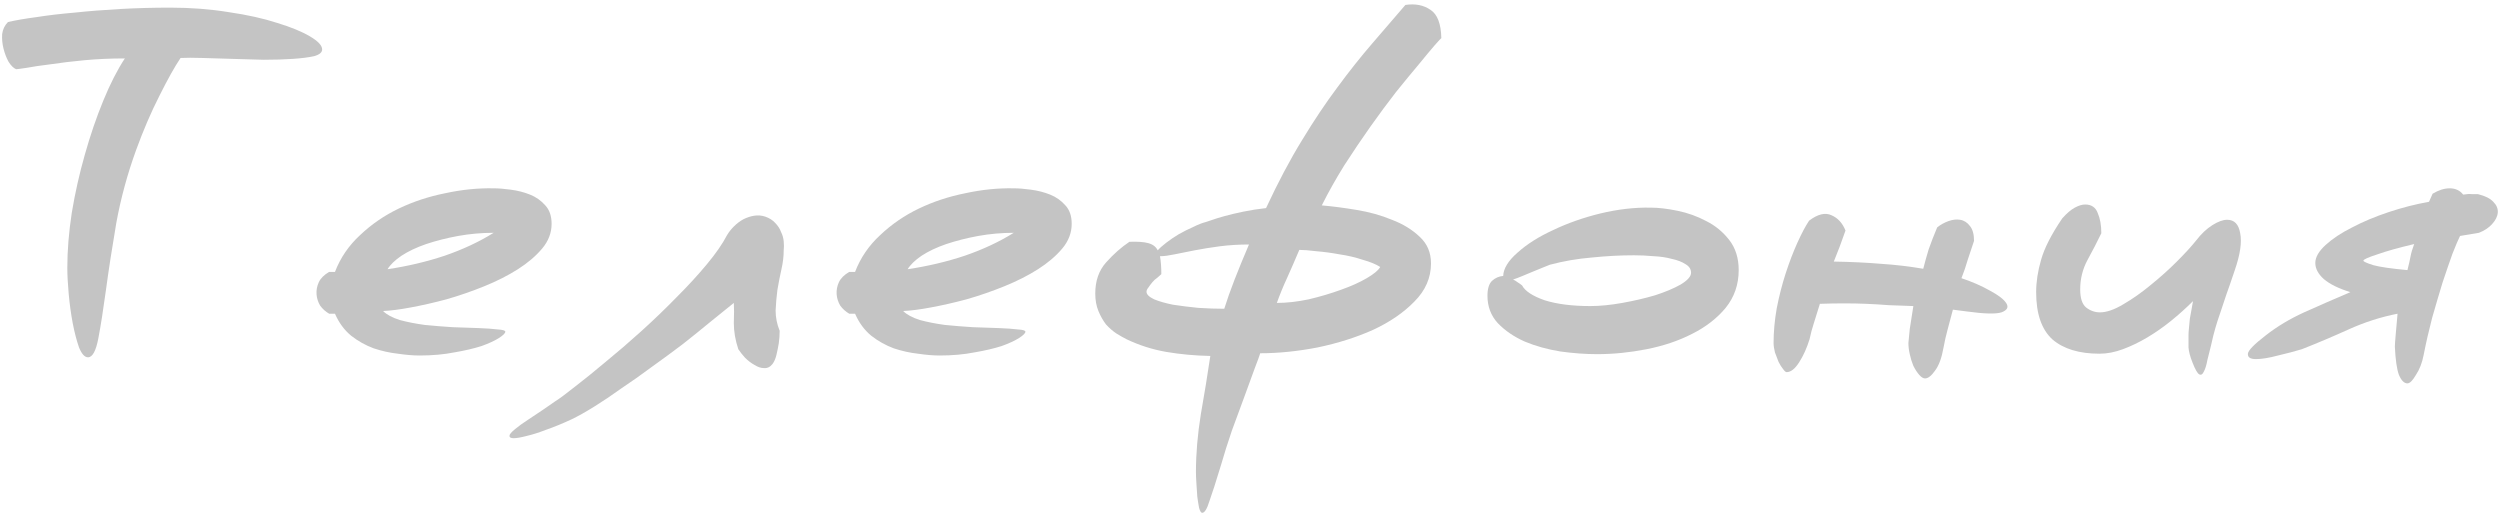 <?xml version="1.0" encoding="UTF-8"?> <svg xmlns="http://www.w3.org/2000/svg" width="178" height="37" viewBox="0 0 178 37" fill="none"><path d="M173.202 13.792C173.629 13.536 174.034 13.408 174.418 13.408C174.824 13.408 175.144 13.557 175.378 13.856C175.634 13.813 175.848 13.802 176.018 13.824C176.189 13.824 176.328 13.824 176.434 13.824C176.946 13.952 177.309 14.133 177.522 14.368C177.757 14.602 177.864 14.858 177.842 15.136C177.821 15.413 177.682 15.69 177.426 15.968C177.192 16.224 176.882 16.426 176.498 16.576L175.154 16.8C175.026 17.056 174.845 17.482 174.61 18.08C174.397 18.677 174.162 19.36 173.906 20.128C173.672 20.896 173.426 21.728 173.17 22.624C172.936 23.52 172.733 24.405 172.562 25.28C172.456 25.834 172.274 26.304 172.018 26.688C171.784 27.093 171.581 27.296 171.41 27.296C171.176 27.296 170.973 27.093 170.802 26.688C170.653 26.282 170.557 25.61 170.514 24.672C170.514 24.565 170.536 24.266 170.578 23.776C170.621 23.285 170.664 22.805 170.706 22.336C169.512 22.57 168.349 22.944 167.218 23.456C166.088 23.968 164.978 24.437 163.89 24.864C163.4 25.013 162.834 25.162 162.194 25.312C161.554 25.482 161.032 25.568 160.626 25.568C160.221 25.568 160.029 25.44 160.05 25.184C160.072 24.949 160.498 24.512 161.33 23.872C162.12 23.253 163.026 22.709 164.05 22.24C165.096 21.77 166.194 21.29 167.346 20.8C166.514 20.544 165.885 20.234 165.458 19.872C165.053 19.509 164.85 19.125 164.85 18.72C164.85 18.314 165.096 17.888 165.586 17.44C166.077 16.992 166.706 16.576 167.474 16.192C168.242 15.786 169.106 15.424 170.066 15.104C171.026 14.784 171.986 14.538 172.946 14.368L173.202 13.792ZM168.274 18.56C168.274 18.624 168.509 18.73 168.978 18.88C169.448 19.008 170.258 19.125 171.41 19.232C171.517 18.805 171.592 18.474 171.634 18.24C171.677 18.005 171.762 17.717 171.89 17.376C170.802 17.632 169.928 17.877 169.266 18.112C168.605 18.325 168.274 18.474 168.274 18.56Z" fill="#C4C4C4"></path><path d="M155.822 23.84C155.822 23.733 155.832 23.573 155.854 23.36C155.875 23.147 155.896 22.923 155.918 22.688C155.96 22.453 156.003 22.219 156.046 21.984C156.088 21.749 156.12 21.568 156.142 21.44C155.651 21.931 155.128 22.4 154.574 22.848C154.019 23.296 153.454 23.691 152.878 24.032C152.302 24.373 151.726 24.651 151.15 24.864C150.574 25.077 150.019 25.184 149.486 25.184C148.035 25.184 146.915 24.843 146.126 24.16C145.358 23.456 144.974 22.336 144.974 20.8C144.974 20.075 145.091 19.307 145.326 18.496C145.56 17.664 146.062 16.683 146.83 15.552C147.15 15.189 147.448 14.933 147.726 14.784C148.003 14.635 148.248 14.56 148.462 14.56C148.91 14.56 149.208 14.763 149.358 15.168C149.528 15.552 149.614 16.032 149.614 16.608C149.315 17.227 148.984 17.867 148.622 18.528C148.28 19.168 148.11 19.861 148.11 20.608C148.11 21.227 148.248 21.653 148.526 21.888C148.824 22.123 149.155 22.24 149.518 22.24C149.987 22.24 150.542 22.048 151.182 21.664C151.843 21.28 152.494 20.821 153.134 20.288C153.795 19.755 154.414 19.2 154.99 18.624C155.587 18.027 156.046 17.525 156.366 17.12C156.728 16.651 157.112 16.288 157.518 16.032C157.923 15.776 158.275 15.648 158.574 15.648C159.086 15.648 159.395 15.968 159.502 16.608C159.63 17.248 159.502 18.123 159.118 19.232C158.883 19.936 158.68 20.523 158.51 20.992C158.36 21.44 158.222 21.856 158.094 22.24C157.966 22.603 157.848 22.965 157.742 23.328C157.635 23.691 157.528 24.117 157.422 24.608C157.336 24.949 157.251 25.291 157.166 25.632C157.102 25.995 157.016 26.272 156.91 26.464C156.824 26.656 156.718 26.72 156.59 26.656C156.462 26.592 156.302 26.315 156.11 25.824C155.939 25.397 155.843 25.035 155.822 24.736C155.822 24.416 155.822 24.117 155.822 23.84Z" fill="#C4C4C4"></path><path d="M139.047 22.048C138.898 22.624 138.77 23.104 138.663 23.488C138.557 23.872 138.461 24.299 138.375 24.768C138.247 25.493 138.045 26.037 137.767 26.4C137.511 26.763 137.277 26.944 137.063 26.944C136.935 26.944 136.797 26.859 136.647 26.688C136.498 26.517 136.359 26.304 136.231 26.048C136.125 25.792 136.039 25.515 135.975 25.216C135.911 24.939 135.879 24.672 135.879 24.416C135.901 24.181 135.933 23.851 135.975 23.424C136.039 22.976 136.125 22.432 136.231 21.792C135.613 21.771 135.026 21.749 134.471 21.728C133.938 21.685 133.405 21.653 132.871 21.632C132.359 21.611 131.837 21.6 131.303 21.6C130.77 21.6 130.194 21.611 129.575 21.632C129.383 22.251 129.234 22.731 129.127 23.072C129.021 23.392 128.925 23.755 128.839 24.16C128.647 24.779 128.402 25.323 128.103 25.792C127.805 26.261 127.506 26.496 127.207 26.496C127.143 26.496 127.058 26.421 126.951 26.272C126.845 26.144 126.738 25.973 126.631 25.76C126.546 25.547 126.461 25.323 126.375 25.088C126.311 24.832 126.279 24.608 126.279 24.416C126.279 23.627 126.354 22.805 126.503 21.952C126.674 21.077 126.887 20.245 127.143 19.456C127.399 18.667 127.677 17.941 127.975 17.28C128.274 16.619 128.551 16.096 128.807 15.712C129.426 15.243 129.959 15.115 130.407 15.328C130.855 15.52 131.186 15.883 131.399 16.416C131.293 16.715 131.154 17.099 130.983 17.568C130.813 18.016 130.674 18.368 130.567 18.624C131.805 18.645 132.925 18.699 133.927 18.784C134.93 18.848 135.933 18.965 136.935 19.136C137.042 18.709 137.17 18.251 137.319 17.76C137.49 17.269 137.693 16.747 137.927 16.192C138.162 16 138.429 15.851 138.727 15.744C139.026 15.637 139.303 15.605 139.559 15.648C139.837 15.691 140.071 15.84 140.263 16.096C140.455 16.331 140.551 16.683 140.551 17.152C140.402 17.579 140.253 18.027 140.103 18.496C139.975 18.944 139.826 19.381 139.655 19.808C140.423 20.064 141.106 20.363 141.703 20.704C142.301 21.024 142.685 21.323 142.855 21.6C143.026 21.877 142.909 22.091 142.503 22.24C142.098 22.368 141.277 22.347 140.039 22.176L139.047 22.048Z" fill="#C4C4C4"></path><path d="M105.907 21.056C105.907 20.565 106.014 20.213 106.227 20C106.462 19.787 106.729 19.669 107.027 19.648C107.049 19.114 107.39 18.56 108.051 17.984C108.713 17.387 109.555 16.853 110.579 16.384C111.603 15.893 112.723 15.498 113.939 15.2C115.177 14.901 116.371 14.762 117.523 14.784C118.078 14.784 118.718 14.858 119.443 15.008C120.169 15.157 120.851 15.402 121.491 15.744C122.131 16.064 122.675 16.512 123.123 17.088C123.571 17.664 123.795 18.378 123.795 19.232C123.795 20.256 123.486 21.152 122.867 21.92C122.249 22.666 121.449 23.285 120.467 23.776C119.507 24.267 118.43 24.629 117.235 24.864C116.041 25.099 114.867 25.216 113.715 25.216C112.883 25.216 112.009 25.152 111.091 25.024C110.174 24.875 109.331 24.64 108.563 24.32C107.795 23.979 107.155 23.541 106.643 23.008C106.153 22.474 105.907 21.824 105.907 21.056ZM110.355 18.848C110.249 18.89 110.089 18.954 109.875 19.04C109.662 19.125 109.427 19.221 109.171 19.328C108.915 19.434 108.659 19.541 108.403 19.648C108.147 19.755 107.923 19.84 107.731 19.904C107.838 19.947 107.945 20.011 108.051 20.096C108.158 20.16 108.265 20.235 108.371 20.32C108.585 20.725 109.118 21.077 109.971 21.376C110.846 21.653 111.934 21.792 113.235 21.792C113.918 21.792 114.675 21.717 115.507 21.568C116.339 21.419 117.118 21.237 117.843 21.024C118.569 20.789 119.177 20.533 119.667 20.256C120.158 19.957 120.403 19.68 120.403 19.424C120.403 19.168 120.275 18.965 120.019 18.816C119.763 18.645 119.433 18.517 119.027 18.432C118.643 18.325 118.206 18.261 117.715 18.24C117.246 18.197 116.787 18.176 116.339 18.176C115.379 18.176 114.377 18.229 113.331 18.336C112.307 18.421 111.315 18.592 110.355 18.848Z" fill="#C4C4C4"></path><path d="M80.415 17.216C81.013 17.195 81.461 17.227 81.759 17.312C82.079 17.397 82.303 17.568 82.431 17.824C82.559 17.675 82.762 17.493 83.039 17.28C83.317 17.067 83.615 16.864 83.935 16.672C84.277 16.48 84.618 16.309 84.959 16.16C85.301 15.989 85.599 15.872 85.855 15.808C85.877 15.808 86.005 15.765 86.239 15.68C86.474 15.595 86.783 15.499 87.167 15.392C87.551 15.285 87.999 15.179 88.511 15.072C89.023 14.965 89.567 14.88 90.143 14.816C90.997 12.981 91.85 11.371 92.703 9.984C93.557 8.576 94.399 7.317 95.231 6.208C96.063 5.077 96.885 4.043 97.695 3.104C98.506 2.165 99.295 1.248 100.063 0.352C100.767 0.245 101.365 0.363 101.855 0.704C102.346 1.024 102.602 1.696 102.623 2.72C102.602 2.72 102.442 2.891 102.143 3.232C101.866 3.552 101.493 4 101.023 4.576C100.554 5.131 100.01 5.792 99.391 6.56C98.794 7.328 98.186 8.149 97.567 9.024C96.949 9.899 96.33 10.816 95.711 11.776C95.114 12.736 94.581 13.685 94.111 14.624C94.858 14.688 95.679 14.795 96.575 14.944C97.493 15.093 98.335 15.328 99.103 15.648C99.893 15.947 100.554 16.352 101.087 16.864C101.621 17.355 101.887 17.984 101.887 18.752C101.887 19.776 101.493 20.683 100.703 21.472C99.935 22.261 98.954 22.933 97.759 23.488C96.565 24.021 95.253 24.437 93.823 24.736C92.394 25.013 91.029 25.152 89.727 25.152C89.685 25.301 89.557 25.653 89.343 26.208C89.13 26.784 88.885 27.456 88.607 28.224C88.33 28.992 88.031 29.803 87.711 30.656C87.413 31.531 87.157 32.341 86.943 33.088C86.581 34.283 86.303 35.147 86.111 35.68C85.941 36.235 85.77 36.512 85.599 36.512C85.514 36.512 85.439 36.395 85.375 36.16C85.333 35.947 85.29 35.68 85.247 35.36C85.226 35.061 85.205 34.741 85.183 34.4C85.162 34.08 85.151 33.813 85.151 33.6C85.151 32.299 85.269 30.923 85.503 29.472C85.759 28.021 85.983 26.645 86.175 25.344C85.087 25.323 84.042 25.227 83.039 25.056C82.058 24.885 81.119 24.587 80.223 24.16C80.01 24.053 79.765 23.915 79.487 23.744C79.231 23.573 78.986 23.36 78.751 23.104C78.538 22.827 78.357 22.507 78.207 22.144C78.058 21.781 77.983 21.365 77.983 20.896C77.983 20 78.239 19.264 78.751 18.688C79.285 18.091 79.839 17.6 80.415 17.216ZM82.591 18.24C82.655 18.603 82.687 19.029 82.687 19.52C82.623 19.584 82.527 19.669 82.399 19.776C82.271 19.861 82.154 19.968 82.047 20.096C81.941 20.224 81.845 20.352 81.759 20.48C81.674 20.587 81.631 20.683 81.631 20.768C81.631 20.96 81.813 21.141 82.175 21.312C82.538 21.461 82.986 21.589 83.519 21.696C84.074 21.781 84.671 21.856 85.311 21.92C85.973 21.963 86.591 21.984 87.167 21.984C87.359 21.365 87.605 20.672 87.903 19.904C88.202 19.136 88.543 18.304 88.927 17.408C88.202 17.408 87.509 17.451 86.847 17.536C86.207 17.621 85.61 17.717 85.055 17.824C84.522 17.931 84.042 18.027 83.615 18.112C83.21 18.197 82.89 18.24 82.655 18.24H82.591ZM98.271 19.008C97.973 18.816 97.557 18.645 97.023 18.496C96.511 18.325 95.967 18.197 95.391 18.112C94.815 18.005 94.261 17.931 93.727 17.888C93.215 17.824 92.81 17.792 92.511 17.792C92.213 18.496 91.925 19.157 91.647 19.776C91.37 20.373 91.125 20.971 90.911 21.568C91.615 21.568 92.373 21.483 93.183 21.312C93.994 21.12 94.751 20.896 95.455 20.64C96.181 20.384 96.799 20.107 97.311 19.808C97.823 19.509 98.143 19.243 98.271 19.008Z" fill="#C4C4C4"></path><path d="M66.897 25.312C66.449 25.312 65.937 25.269 65.361 25.184C64.785 25.12 64.209 24.992 63.633 24.8C63.057 24.586 62.524 24.288 62.033 23.904C61.542 23.498 61.158 22.976 60.881 22.336H60.465C60.209 22.186 59.996 21.994 59.825 21.76C59.676 21.504 59.59 21.237 59.569 20.96C59.548 20.661 59.601 20.373 59.729 20.096C59.857 19.818 60.102 19.573 60.465 19.36H60.881C61.265 18.357 61.862 17.482 62.673 16.736C63.484 15.968 64.401 15.338 65.425 14.848C66.449 14.357 67.548 13.994 68.721 13.76C69.894 13.504 71.046 13.386 72.177 13.408C72.518 13.408 72.924 13.44 73.393 13.504C73.884 13.568 74.342 13.685 74.769 13.856C75.196 14.026 75.558 14.282 75.857 14.624C76.156 14.944 76.305 15.381 76.305 15.936C76.305 16.576 76.081 17.162 75.633 17.696C75.185 18.229 74.609 18.72 73.905 19.168C73.201 19.616 72.401 20.021 71.505 20.384C70.609 20.746 69.713 21.056 68.817 21.312C67.942 21.546 67.1 21.738 66.289 21.888C65.5 22.037 64.838 22.122 64.305 22.144C64.561 22.4 64.956 22.613 65.489 22.784C66.044 22.933 66.641 23.05 67.281 23.136C67.921 23.2 68.582 23.253 69.265 23.296C69.948 23.317 70.566 23.338 71.121 23.36C71.676 23.381 72.124 23.413 72.465 23.456C72.828 23.477 73.009 23.53 73.009 23.616C73.009 23.722 72.86 23.872 72.561 24.064C72.262 24.256 71.846 24.448 71.313 24.64C70.78 24.81 70.14 24.96 69.393 25.088C68.646 25.237 67.814 25.312 66.897 25.312ZM64.625 19.168C66.054 18.954 67.409 18.634 68.689 18.208C69.99 17.76 71.153 17.216 72.177 16.576C71.324 16.576 70.481 16.65 69.649 16.8C68.838 16.949 68.081 17.141 67.377 17.376C66.694 17.61 66.108 17.888 65.617 18.208C65.148 18.528 64.817 18.848 64.625 19.168Z" fill="#C4C4C4"></path><path d="M52.568 24.864C52.355 24.224 52.248 23.605 52.248 23.008C52.27 22.389 52.27 21.909 52.248 21.568C51.779 21.952 51.224 22.4 50.584 22.912C49.966 23.424 49.304 23.957 48.6 24.512C47.896 25.045 47.171 25.578 46.424 26.112C45.678 26.666 44.952 27.178 44.248 27.648C43.566 28.138 42.915 28.576 42.296 28.96C41.678 29.344 41.144 29.642 40.696 29.856C40.056 30.154 39.459 30.4 38.904 30.592C38.35 30.805 37.88 30.954 37.496 31.04C37.091 31.146 36.782 31.2 36.568 31.2C36.355 31.2 36.259 31.136 36.28 31.008C36.28 30.922 36.408 30.773 36.664 30.56C36.92 30.346 37.23 30.122 37.592 29.888C37.934 29.653 38.286 29.418 38.648 29.184C38.99 28.949 39.267 28.757 39.48 28.608C39.822 28.394 40.312 28.032 40.952 27.52C41.592 27.029 42.318 26.442 43.128 25.76C43.939 25.098 44.782 24.373 45.656 23.584C46.552 22.773 47.395 21.962 48.184 21.152C48.995 20.341 49.71 19.562 50.328 18.816C50.968 18.048 51.448 17.354 51.768 16.736C51.896 16.522 52.056 16.32 52.248 16.128C52.462 15.914 52.686 15.744 52.92 15.616C53.176 15.488 53.432 15.402 53.688 15.36C53.966 15.317 54.232 15.338 54.488 15.424C54.787 15.53 55.022 15.68 55.192 15.872C55.384 16.064 55.523 16.277 55.608 16.512C55.715 16.725 55.779 16.949 55.8 17.184C55.822 17.418 55.822 17.632 55.8 17.824C55.8 18.25 55.747 18.698 55.64 19.168C55.534 19.637 55.438 20.128 55.352 20.64C55.288 21.13 55.246 21.621 55.224 22.112C55.224 22.602 55.32 23.082 55.512 23.552C55.512 23.85 55.491 24.149 55.448 24.448C55.406 24.704 55.352 24.97 55.288 25.248C55.224 25.525 55.128 25.749 55 25.92C54.83 26.133 54.627 26.229 54.392 26.208C54.179 26.208 53.955 26.133 53.72 25.984C53.486 25.856 53.262 25.685 53.048 25.472C52.856 25.258 52.696 25.056 52.568 24.864Z" fill="#C4C4C4"></path><path d="M29.866 25.312C29.418 25.312 28.906 25.269 28.33 25.184C27.754 25.12 27.178 24.992 26.602 24.8C26.026 24.586 25.492 24.288 25.002 23.904C24.511 23.498 24.127 22.976 23.85 22.336H23.434C23.178 22.186 22.964 21.994 22.794 21.76C22.644 21.504 22.559 21.237 22.538 20.96C22.516 20.661 22.57 20.373 22.698 20.096C22.826 19.818 23.071 19.573 23.434 19.36H23.85C24.234 18.357 24.831 17.482 25.642 16.736C26.452 15.968 27.37 15.338 28.394 14.848C29.418 14.357 30.516 13.994 31.69 13.76C32.863 13.504 34.015 13.386 35.146 13.408C35.487 13.408 35.892 13.44 36.362 13.504C36.852 13.568 37.311 13.685 37.738 13.856C38.164 14.026 38.527 14.282 38.826 14.624C39.124 14.944 39.274 15.381 39.274 15.936C39.274 16.576 39.05 17.162 38.602 17.696C38.154 18.229 37.578 18.72 36.874 19.168C36.17 19.616 35.37 20.021 34.474 20.384C33.578 20.746 32.682 21.056 31.786 21.312C30.911 21.546 30.068 21.738 29.258 21.888C28.468 22.037 27.807 22.122 27.274 22.144C27.53 22.4 27.924 22.613 28.458 22.784C29.012 22.933 29.61 23.05 30.25 23.136C30.89 23.2 31.551 23.253 32.234 23.296C32.916 23.317 33.535 23.338 34.09 23.36C34.644 23.381 35.092 23.413 35.434 23.456C35.796 23.477 35.978 23.53 35.978 23.616C35.978 23.722 35.828 23.872 35.53 24.064C35.231 24.256 34.815 24.448 34.282 24.64C33.748 24.81 33.108 24.96 32.362 25.088C31.615 25.237 30.783 25.312 29.866 25.312ZM27.594 19.168C29.023 18.954 30.378 18.634 31.658 18.208C32.959 17.76 34.122 17.216 35.146 16.576C34.292 16.576 33.45 16.65 32.618 16.8C31.807 16.949 31.05 17.141 30.346 17.376C29.663 17.61 29.076 17.888 28.586 18.208C28.116 18.528 27.786 18.848 27.594 19.168Z" fill="#C4C4C4"></path><path d="M1.145 4.928C0.953 4.843 0.772 4.661 0.601 4.384C0.452 4.107 0.334 3.797 0.249 3.456C0.164 3.115 0.132 2.773 0.153 2.432C0.196 2.091 0.334 1.803 0.569 1.568C1.124 1.44 1.806 1.323 2.617 1.216C3.428 1.088 4.334 0.981 5.337 0.896C6.34 0.789 7.417 0.704 8.569 0.64C9.721 0.576 10.905 0.544 12.121 0.544C13.593 0.544 14.98 0.651 16.281 0.864C17.604 1.056 18.756 1.312 19.737 1.632C20.718 1.931 21.497 2.251 22.073 2.592C22.649 2.933 22.937 3.243 22.937 3.52C22.937 3.733 22.745 3.893 22.361 4C21.977 4.085 21.476 4.149 20.857 4.192C20.238 4.235 19.545 4.256 18.777 4.256C18.03 4.235 17.284 4.213 16.537 4.192C15.79 4.171 15.086 4.149 14.425 4.128C13.764 4.107 13.241 4.107 12.857 4.128C12.452 4.725 11.95 5.621 11.353 6.816C10.756 7.989 10.201 9.28 9.689 10.688C9.07 12.395 8.601 14.123 8.281 15.872C7.982 17.621 7.737 19.211 7.545 20.64C7.353 22.048 7.172 23.2 7.001 24.096C6.83 24.992 6.585 25.44 6.265 25.44C6.03 25.44 5.817 25.205 5.625 24.736C5.454 24.245 5.305 23.669 5.177 23.008C5.049 22.325 4.953 21.621 4.889 20.896C4.825 20.171 4.793 19.563 4.793 19.072C4.793 17.835 4.9 16.523 5.113 15.136C5.348 13.728 5.657 12.352 6.041 11.008C6.425 9.643 6.862 8.363 7.353 7.168C7.844 5.973 8.356 4.971 8.889 4.16C7.886 4.16 6.926 4.203 6.009 4.288C5.113 4.373 4.313 4.469 3.609 4.576C2.905 4.661 2.329 4.747 1.881 4.832C1.454 4.896 1.209 4.928 1.145 4.928Z" fill="#C4C4C4"></path></svg> 